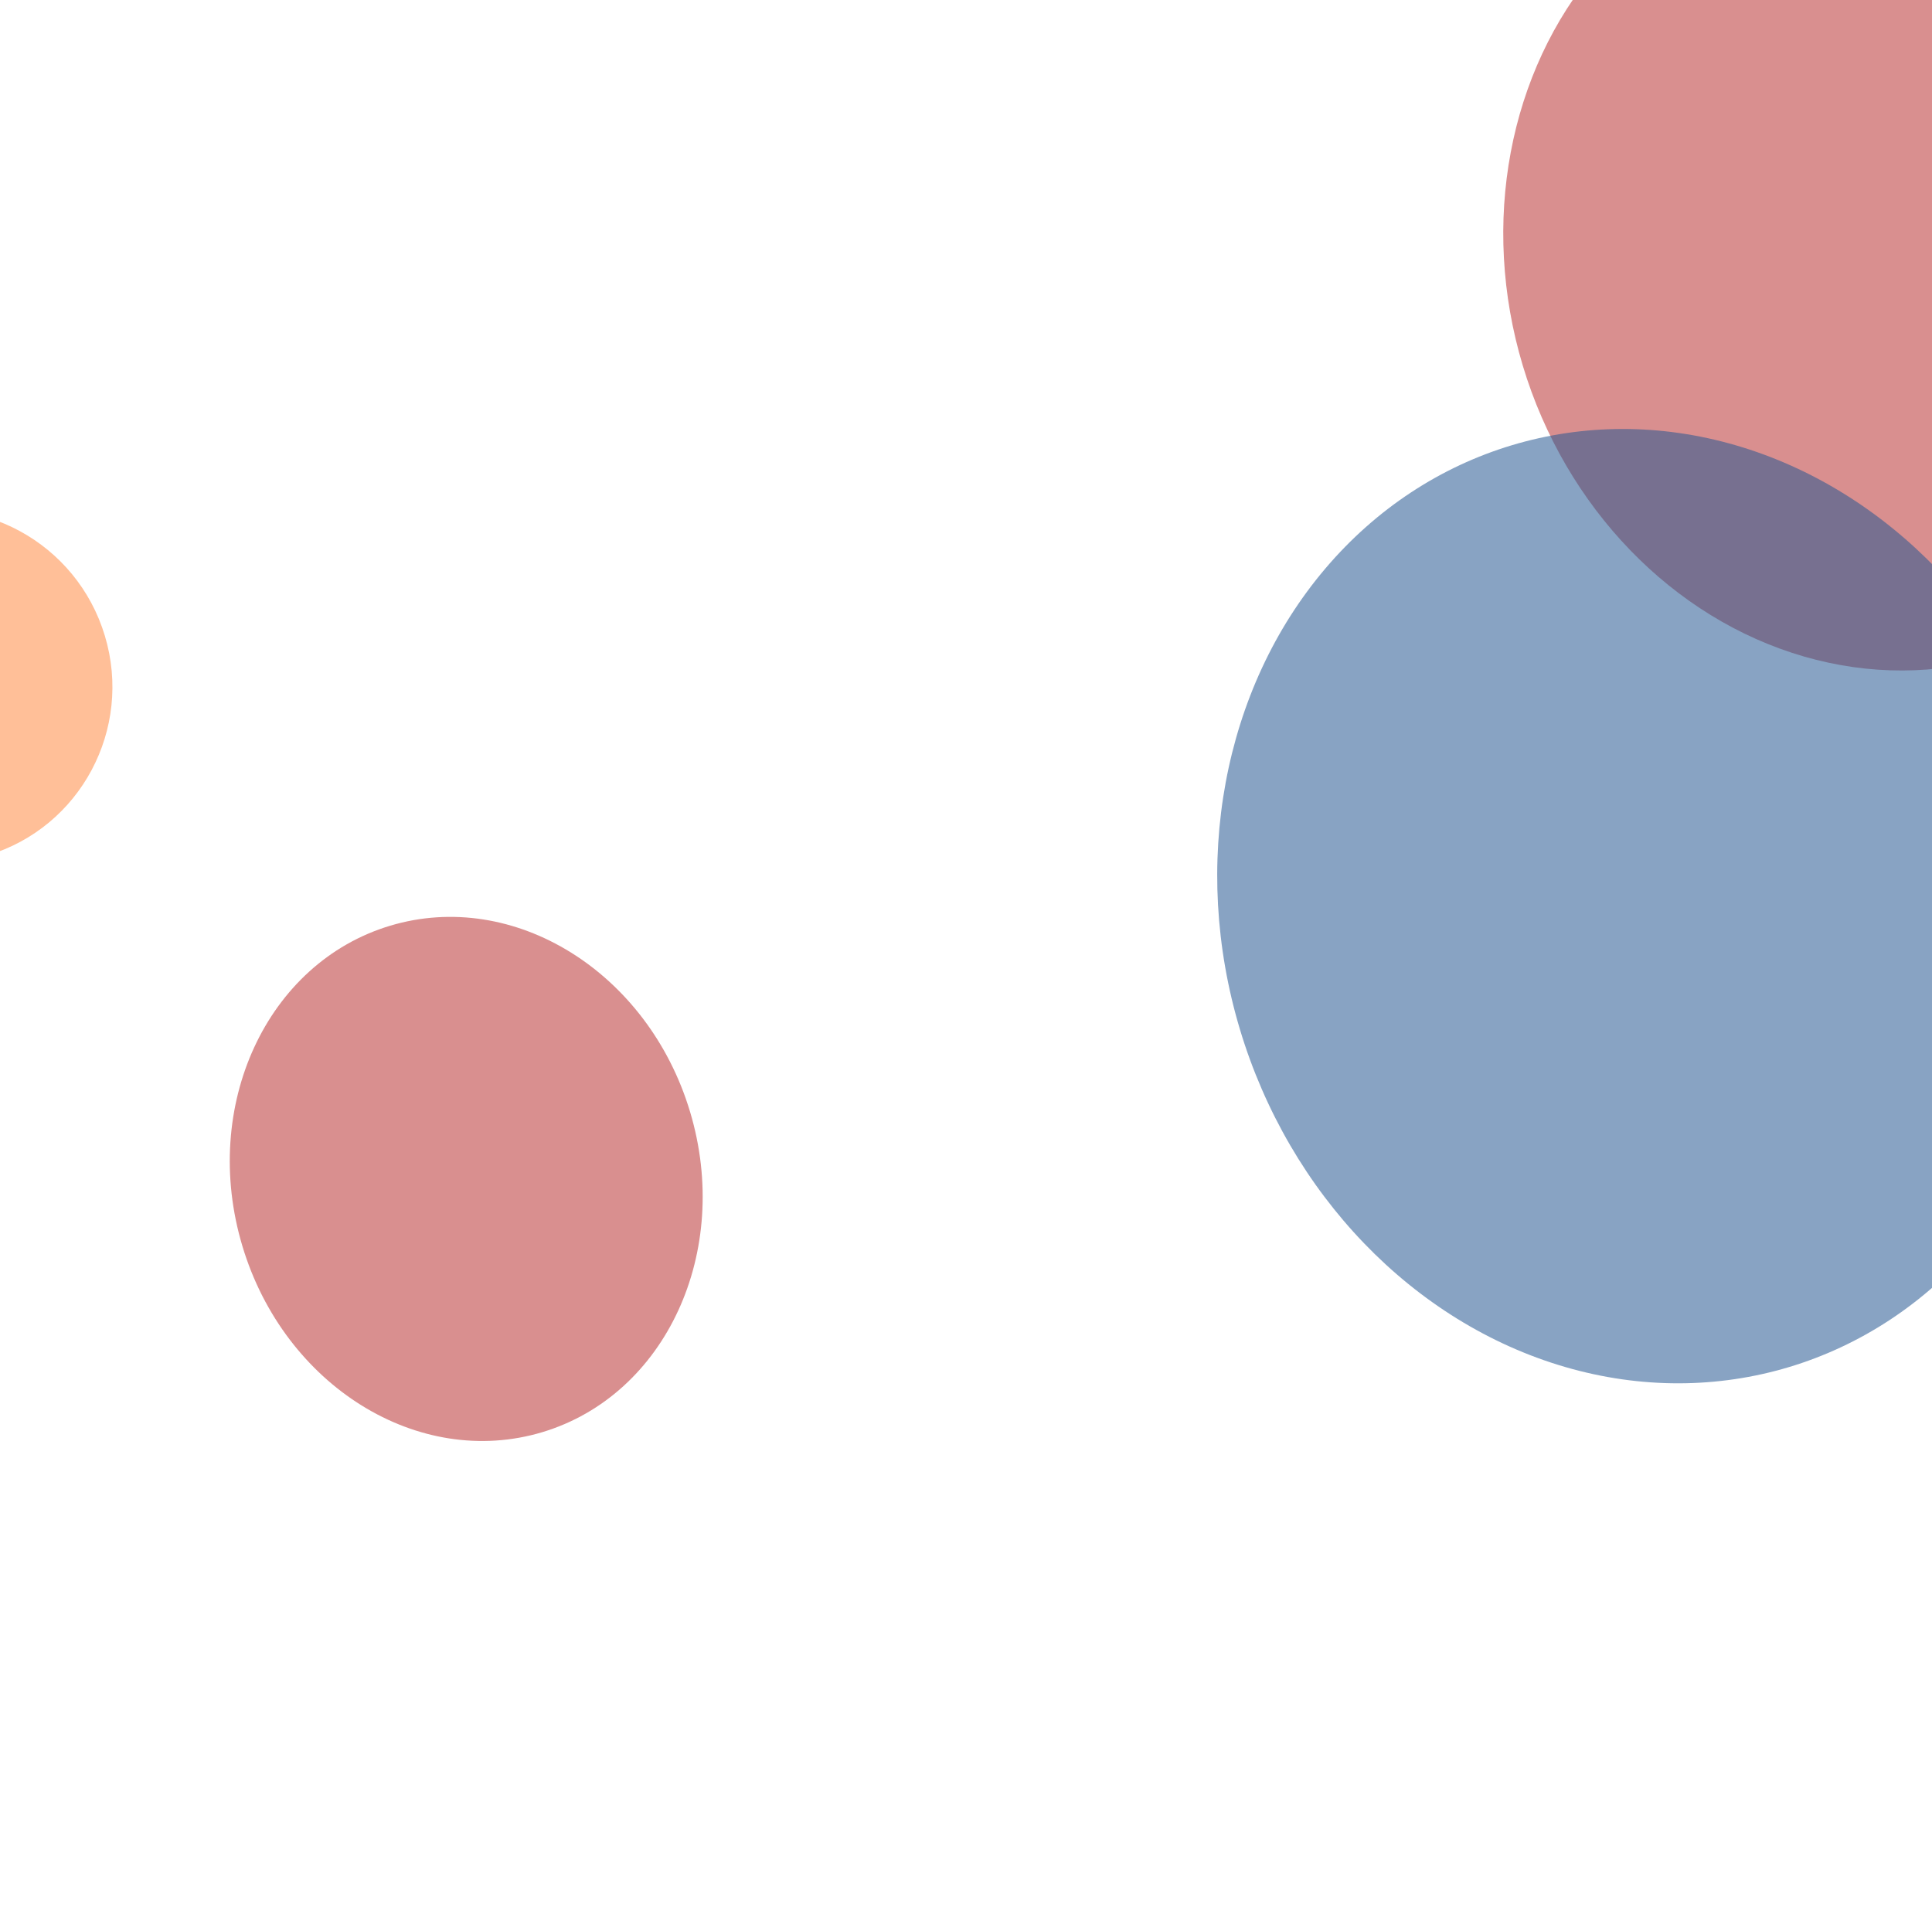 <svg width="1440" height="1429" viewBox="0 0 1440 1429" fill="none" xmlns="http://www.w3.org/2000/svg">
<g filter="url(#filter0_f_1979_117)">
<ellipse cx="1400" cy="192.949" rx="276.707" ry="309.456" transform="rotate(-16.71 1400 192.949)" fill="#BA3333" fill-opacity="0.55"/>
</g>
<g filter="url(#filter1_f_1979_117)">
<ellipse cx="1230.16" cy="675.5" rx="319.487" ry="358.789" transform="rotate(-16.71 1230.16 675.5)" fill="#275892" fill-opacity="0.55"/>
</g>
<g filter="url(#filter2_f_1979_117)">
<ellipse cx="-47" cy="511.588" rx="130.689" ry="131.567" transform="rotate(-16.71 -47 511.588)" fill="#FF8A44" fill-opacity="0.55"/>
</g>
<g filter="url(#filter3_f_1979_117)">
<ellipse cx="347.5" cy="878.861" rx="174.183" ry="197.102" transform="rotate(-16.71 347.5 878.861)" fill="#BA3333" fill-opacity="0.55"/>
</g>
<defs>
<filter id="filter0_f_1979_117" x="765.764" y="-468.608" width="1268.47" height="1323.11" filterUnits="userSpaceOnUse" color-interpolation-filters="sRGB">
<feFlood flood-opacity="0" result="BackgroundImageFix"/>
<feBlend mode="normal" in="SourceGraphic" in2="BackgroundImageFix" result="shape"/>
<feGaussianBlur stdDeviation="177.3" result="effect1_foregroundBlur_1979_117"/>
</filter>
<filter id="filter1_f_1979_117" x="553.152" y="-34.293" width="1354.01" height="1419.59" filterUnits="userSpaceOnUse" color-interpolation-filters="sRGB">
<feFlood flood-opacity="0" result="BackgroundImageFix"/>
<feBlend mode="normal" in="SourceGraphic" in2="BackgroundImageFix" result="shape"/>
<feGaussianBlur stdDeviation="177" result="effect1_foregroundBlur_1979_117"/>
</filter>
<filter id="filter2_f_1979_117" x="-531.797" y="26.059" width="969.594" height="971.059" filterUnits="userSpaceOnUse" color-interpolation-filters="sRGB">
<feFlood flood-opacity="0" result="BackgroundImageFix"/>
<feBlend mode="normal" in="SourceGraphic" in2="BackgroundImageFix" result="shape"/>
<feGaussianBlur stdDeviation="177" result="effect1_foregroundBlur_1979_117"/>
</filter>
<filter id="filter3_f_1979_117" x="-182.739" y="329.504" width="1060.48" height="1098.71" filterUnits="userSpaceOnUse" color-interpolation-filters="sRGB">
<feFlood flood-opacity="0" result="BackgroundImageFix"/>
<feBlend mode="normal" in="SourceGraphic" in2="BackgroundImageFix" result="shape"/>
<feGaussianBlur stdDeviation="177" result="effect1_foregroundBlur_1979_117"/>
</filter>
</defs>
</svg>
